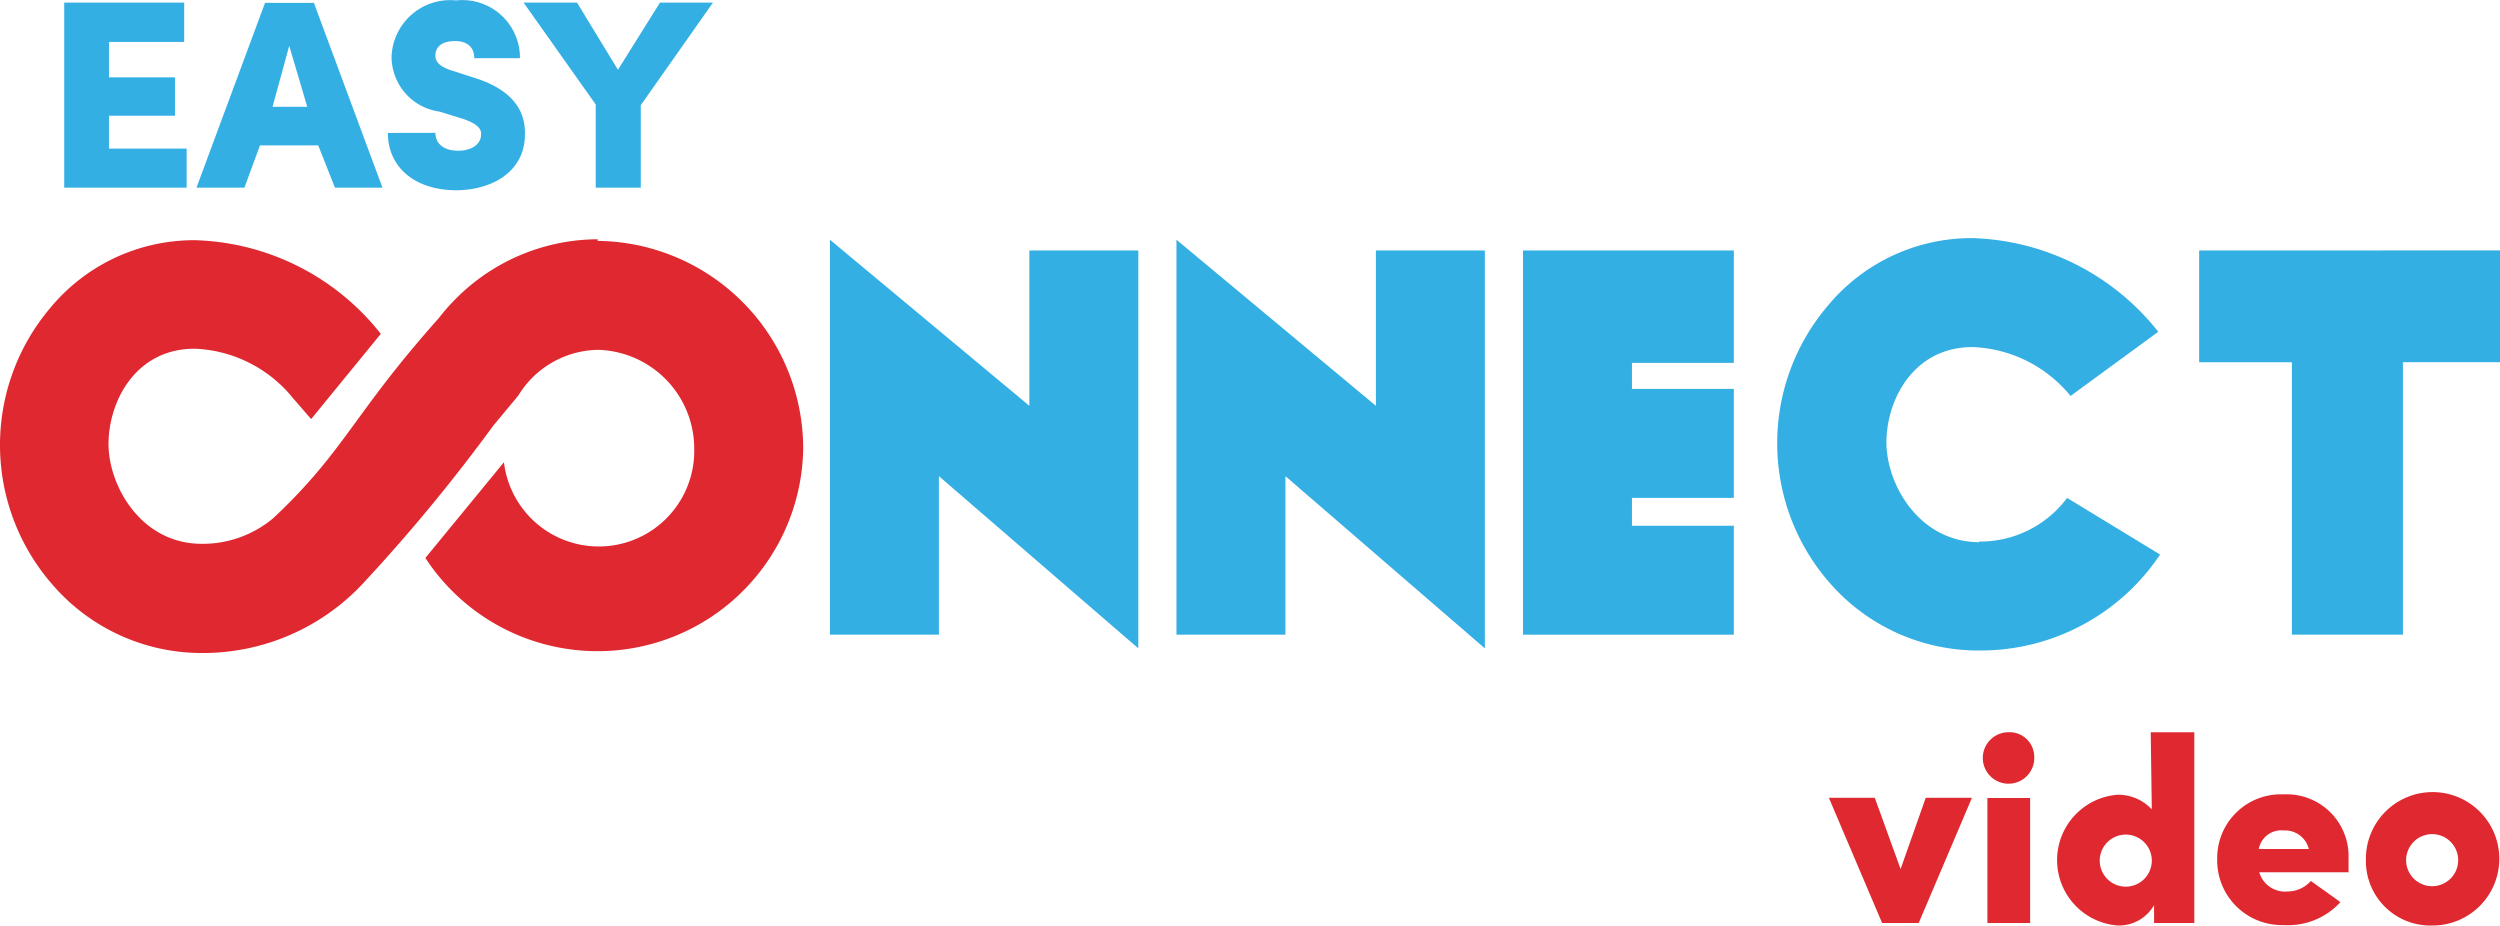 <svg xmlns="http://www.w3.org/2000/svg" width="167.755" height="62.105" viewBox="0 0 167.755 62.105"><g transform="translate(-0.039 0.015)"><path d="M49.752,21.624,36.37,10.48v26.5h7.312V26.345L57.063,37.9V11.2H49.752Z" transform="translate(19.359 5.592)" fill="#34afe4"/><path d="M64.922,21.624,51.54,10.48v26.5h7.312V26.345L72.233,37.9V11.2H64.922Z" transform="translate(27.442 5.592)" fill="#34afe4"/><path d="M66.71,36.732H80.858V29.421H74.022v-1.87h6.836V20.239H74.022V18.492h6.836V10.95H66.71Z" transform="translate(35.525 5.842)" fill="#34afe4"/><path d="M457,295.89Z" transform="translate(-317.379 -269.287)" fill="#26231e"/><path d="M456.61,295.89Z" transform="translate(-317.587 -269.287)" fill="#e05226"/><path d="M456.92,300.33h0" transform="translate(-317.422 -266.922)" fill="#26231e"/><path d="M456.49,300.33h0" transform="translate(-317.651 -266.922)" fill="#e05226"/><path d="M456.9,300.35h0" transform="translate(-317.433 -266.911)" fill="#26231e"/><path d="M456.46,300.35h0" transform="translate(-317.667 -266.911)" fill="#e05226"/><path d="M457.322,309.352c-4.062,0-6.254-3.878-6.254-6.7s1.793-6.392,5.779-6.392a8.89,8.89,0,0,1,6.576,3.28l5.886-4.307a16.509,16.509,0,0,0-12.462-6.285,12.523,12.523,0,0,0-9.764,4.6,14.225,14.225,0,0,0,.123,18.471,13.213,13.213,0,0,0,10.055,4.6,14.486,14.486,0,0,0,12.171-6.438l-6.239-3.8a7.281,7.281,0,0,1-5.932,2.928" transform="translate(-324.446 -272.985)" fill="#34afe4"/><path d="M96.31,10.95v7.5h6.223V36.732h7.45V18.446H116.5v-7.5Z" transform="translate(51.297 5.842)" fill="#34afe4"/><path d="M406.055,289a13.473,13.473,0,0,0-9.289,3.755h0a13.116,13.116,0,0,0-1.38,1.533c-5.288,5.932-6.131,8.4-9.918,12.263l-.552.552-.628.6a7.357,7.357,0,0,1-4.813,1.732c-4.062,0-6.254-3.878-6.254-6.7s1.793-6.392,5.779-6.392a8.921,8.921,0,0,1,6.606,3.326h0l1.211,1.395,4.675-5.717a16.463,16.463,0,0,0-12.462-6.285,12.523,12.523,0,0,0-9.764,4.6,14.225,14.225,0,0,0,.184,18.5,13.213,13.213,0,0,0,10.055,4.6,14.685,14.685,0,0,0,10.914-4.8h0a116.061,116.061,0,0,0,8.63-10.469l1.671-2.008h0a6.377,6.377,0,0,1,5.365-3.066,6.637,6.637,0,0,1,6.438,6.653,6.407,6.407,0,0,1-12.768.889l-5.273,6.423a13.8,13.8,0,0,0,25.353-7.312,13.949,13.949,0,0,0-13.8-13.964" transform="translate(-365.9 -272.959)" fill="#df282f"/><path d="M2.85,12.516V.1H10.9V2.736H5.854V5.112h4.43V7.688H5.854V9.895h5.212v2.621Z" transform="translate(1.498 0.061)" fill="#34afe4"/><path d="M382.71,288.215H378.8l-1.042,2.836H374.54l4.6-12.4h3.28l4.6,12.4h-3.188Zm-3.066-2.59h2.33l-1.211-4.093Z" transform="translate(-361.317 -278.474)" fill="#34afe4"/><path d="M386.108,287.438c0,.659.475,1.2,1.533,1.2.766,0,1.533-.337,1.533-1.119,0-.184,0-.613-1.242-1.027l-1.533-.475a3.725,3.725,0,0,1-3.234-3.664,3.939,3.939,0,0,1,4.338-3.8,3.863,3.863,0,0,1,4.277,3.878h-3.066c0-.659-.383-1.15-1.288-1.15s-1.318.4-1.318.981c0,.245.077.69,1.15,1.012l1.426.46c3.265,1,3.434,2.9,3.434,3.771,0,2.744-2.5,3.786-4.6,3.786-2.774,0-4.6-1.533-4.6-3.847Z" transform="translate(-356.852 -278.54)" fill="#34afe4"/><path d="M27.8,12.516V6.936L22.96.1h3.587l2.744,4.507L32.111.1h3.556L30.823,6.982v5.534Z" transform="translate(12.213 0.061)" fill="#34afe4"/><path d="M83.672,43.31,80.1,34.91h3.081l1.732,4.782L86.6,34.91h3.1l-3.572,8.4Z" transform="translate(42.66 18.609)" fill="#df282f"/><path d="M454.472,310.58a1.656,1.656,0,0,1,1.717,1.625,1.727,1.727,0,1,1-1.717-1.625m-1.425,12.8h2.866v-8.385h-2.866Z" transform="translate(-319.649 -261.461)" fill="#df282f"/><path d="M462.275,310.58H465.2v12.8h-2.7v-1.2a2.713,2.713,0,0,1-2.483,1.364,4.4,4.4,0,0,1,0-8.768,3.066,3.066,0,0,1,2.33.981ZM460.6,320.942a1.747,1.747,0,1,0-1.747-1.747,1.747,1.747,0,0,0,1.747,1.747" transform="translate(-317.918 -261.46)" fill="#df282f"/><path d="M471.845,318.529h-6.024a1.809,1.809,0,0,0,1.931,1.288,2.085,2.085,0,0,0,1.533-.705c.337.261,1.533,1.073,1.977,1.426a4.752,4.752,0,0,1-3.8,1.533A4.338,4.338,0,0,1,463,317.655a4.276,4.276,0,0,1,4.461-4.353,4.154,4.154,0,0,1,4.353,4.277v.92m-2.667-1.533a1.64,1.64,0,0,0-1.686-1.242,1.533,1.533,0,0,0-1.671,1.242Z" transform="translate(-314.182 -260.013)" fill="#df282f"/><path d="M469.51,317.768a4.476,4.476,0,1,1,4.445,4.384,4.323,4.323,0,0,1-4.445-4.384m4.445,1.747a1.747,1.747,0,1,0-1.747-1.747,1.747,1.747,0,0,0,1.747,1.747" transform="translate(-310.714 -260.064)" fill="#df282f"/></g></svg>